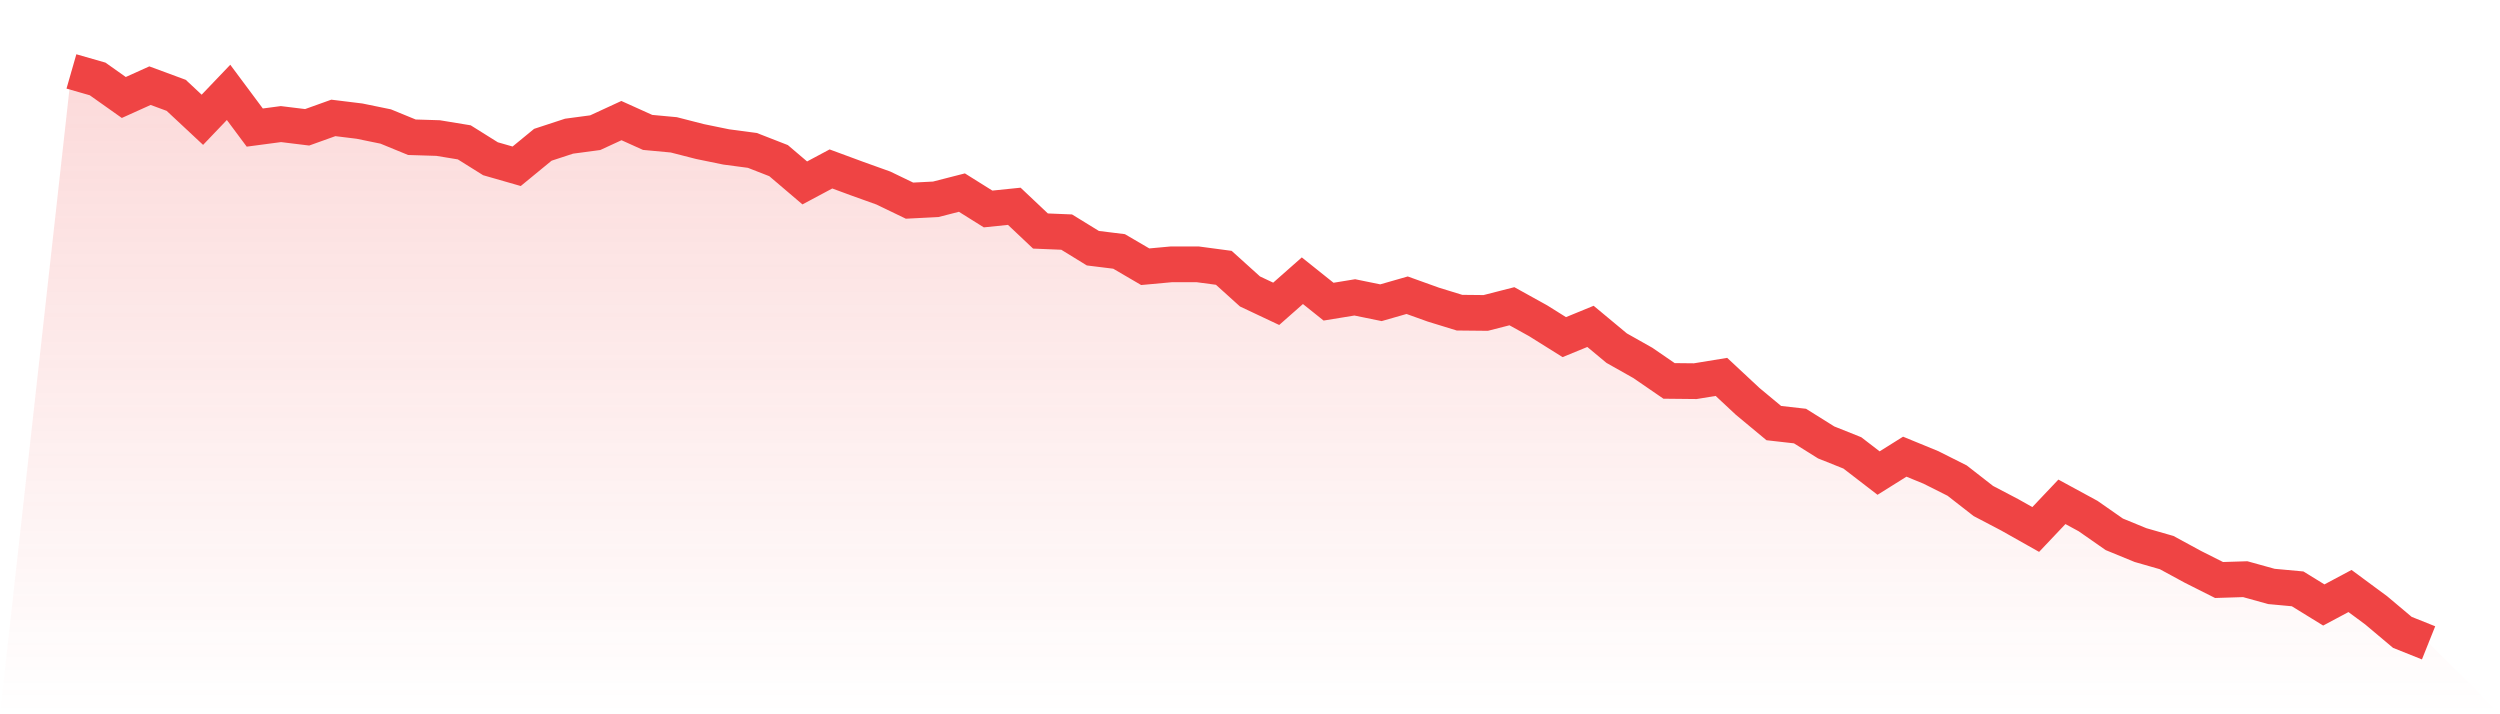 <svg viewBox="0 0 140 40" xmlns="http://www.w3.org/2000/svg">
<defs>
<linearGradient id="gradient" x1="0" x2="0" y1="0" y2="1">
<stop offset="0%" stop-color="#ef4444" stop-opacity="0.2"/>
<stop offset="100%" stop-color="#ef4444" stop-opacity="0"/>
</linearGradient>
</defs>
<path d="M4,4 L4,4 L5.467,4.421 L6.933,5.459 L8.4,4.797 L9.867,5.339 L11.333,6.708 L12.8,5.173 L14.267,7.144 L15.733,6.949 L17.2,7.129 L18.667,6.603 L20.133,6.783 L21.6,7.084 L23.067,7.686 L24.533,7.731 L26,7.972 L27.467,8.89 L28.933,9.311 L30.4,8.107 L31.867,7.626 L33.333,7.43 L34.8,6.753 L36.267,7.415 L37.733,7.551 L39.2,7.927 L40.667,8.228 L42.133,8.423 L43.6,8.995 L45.067,10.244 L46.533,9.461 L48,10.003 L49.467,10.529 L50.933,11.236 L52.4,11.161 L53.867,10.785 L55.333,11.703 L56.8,11.552 L58.267,12.937 L59.733,12.997 L61.2,13.899 L62.667,14.08 L64.133,14.937 L65.6,14.802 L67.067,14.802 L68.533,14.998 L70,16.322 L71.467,17.014 L72.933,15.72 L74.4,16.893 L75.867,16.653 L77.333,16.953 L78.8,16.532 L80.267,17.059 L81.733,17.51 L83.2,17.525 L84.667,17.149 L86.133,17.961 L87.6,18.879 L89.067,18.277 L90.533,19.496 L92,20.323 L93.467,21.331 L94.933,21.346 L96.4,21.106 L97.867,22.475 L99.333,23.693 L100.8,23.859 L102.267,24.777 L103.733,25.363 L105.2,26.492 L106.667,25.574 L108.133,26.176 L109.6,26.913 L111.067,28.056 L112.533,28.824 L114,29.651 L115.467,28.102 L116.933,28.899 L118.4,29.922 L119.867,30.524 L121.333,30.945 L122.8,31.742 L124.267,32.48 L125.733,32.434 L127.2,32.841 L128.667,32.976 L130.133,33.879 L131.6,33.096 L133.067,34.18 L134.533,35.413 L136,36 L140,40 L0,40 z" fill="url(#gradient)"/>
<path d="M4,4 L4,4 L5.467,4.421 L6.933,5.459 L8.4,4.797 L9.867,5.339 L11.333,6.708 L12.8,5.173 L14.267,7.144 L15.733,6.949 L17.2,7.129 L18.667,6.603 L20.133,6.783 L21.6,7.084 L23.067,7.686 L24.533,7.731 L26,7.972 L27.467,8.89 L28.933,9.311 L30.4,8.107 L31.867,7.626 L33.333,7.43 L34.8,6.753 L36.267,7.415 L37.733,7.551 L39.2,7.927 L40.667,8.228 L42.133,8.423 L43.6,8.995 L45.067,10.244 L46.533,9.461 L48,10.003 L49.467,10.529 L50.933,11.236 L52.4,11.161 L53.867,10.785 L55.333,11.703 L56.8,11.552 L58.267,12.937 L59.733,12.997 L61.2,13.899 L62.667,14.08 L64.133,14.937 L65.6,14.802 L67.067,14.802 L68.533,14.998 L70,16.322 L71.467,17.014 L72.933,15.72 L74.4,16.893 L75.867,16.653 L77.333,16.953 L78.8,16.532 L80.267,17.059 L81.733,17.51 L83.2,17.525 L84.667,17.149 L86.133,17.961 L87.6,18.879 L89.067,18.277 L90.533,19.496 L92,20.323 L93.467,21.331 L94.933,21.346 L96.4,21.106 L97.867,22.475 L99.333,23.693 L100.8,23.859 L102.267,24.777 L103.733,25.363 L105.2,26.492 L106.667,25.574 L108.133,26.176 L109.6,26.913 L111.067,28.056 L112.533,28.824 L114,29.651 L115.467,28.102 L116.933,28.899 L118.4,29.922 L119.867,30.524 L121.333,30.945 L122.8,31.742 L124.267,32.48 L125.733,32.434 L127.2,32.841 L128.667,32.976 L130.133,33.879 L131.6,33.096 L133.067,34.18 L134.533,35.413 L136,36" fill="none" stroke="#ef4444" stroke-width="2"/>
</svg>